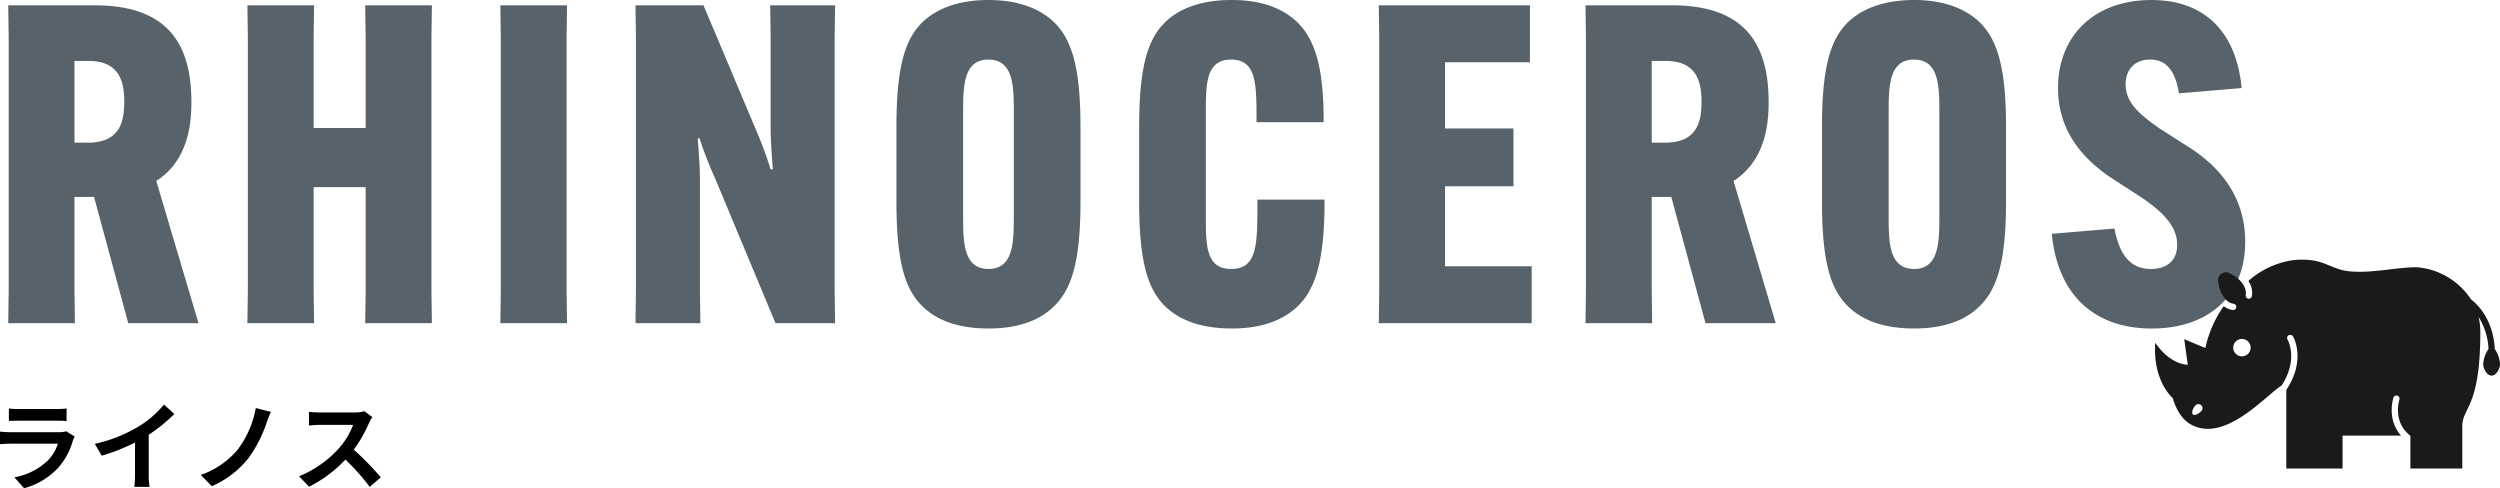 <svg xmlns="http://www.w3.org/2000/svg" width="517.381" height="101.044" viewBox="0 0 517.381 101.044">
  <g id="グループ_51929" data-name="グループ 51929" transform="translate(-1122.62 -5666.116)">
    <path id="パス_133800" data-name="パス 133800" d="M22.08-26.128,29.164,0H43.7L34.96-29.44c5.336-3.4,7.268-9.292,7.268-16.1v-.184c0-10.948-3.956-20.056-19.964-20.056H4.324l.092,6.716V-6.716L4.324,0h13.8l-.092-6.716V-26.128ZM18.032-54.28h2.852c6.072,0,7.452,3.772,7.452,8.372v.184c0,4.6-1.288,8.372-7.636,8.372H18.032ZM78.2-65.78l.092,6.716v18.676H67.528V-59.064l.092-6.716H53.82l.092,6.716V-6.716L53.82,0h13.8l-.092-6.716V-28.152H78.292V-6.716L78.2,0H92l-.092-6.716V-59.064L92-65.78Zm27.968,0,.092,6.716V-6.716L106.168,0h13.8l-.092-6.716V-59.064l.092-6.716Zm27.968,0,.092,6.716V-6.716L134.136,0h13.432l-.092-6.716v-23c0-2.576-.276-6.164-.46-8.556h.368a81.628,81.628,0,0,0,3.22,8.28L163.116,0h12.328l-.092-6.716V-59.064l.092-6.716H162.012l.092,6.716v18.676c0,2.576.276,6.164.46,8.556h-.46a82.039,82.039,0,0,0-3.036-8.188L148.212-65.78ZM207.184,1.1c5.612,0,9.936-1.38,12.972-4.048,4.048-3.5,6.072-9.2,6.072-22.172V-40.664c0-12.972-2.024-18.676-6.072-22.172-3.036-2.576-7.36-4.048-12.972-4.048s-10.028,1.472-13.064,4.048c-4.048,3.5-5.98,9.2-5.98,22.172v15.548c0,12.972,1.932,18.676,5.98,22.172C197.156-.276,201.572,1.1,207.184,1.1Zm0-12.328c-5.244,0-5.244-5.7-5.244-11.04V-43.516c0-5.336,0-11.04,5.244-11.04s5.244,5.7,5.244,11.04v21.252C212.428-16.928,212.428-11.224,207.184-11.224ZM257.508,1.1c5.612,0,9.936-1.38,13.064-4.048,4.232-3.588,6.164-9.752,6.164-22.264v-.368H262.844v.552c0,8.74,0,13.8-5.428,13.8-5.244,0-5.244-4.876-5.244-11.04V-43.516c0-5.98,0-11.04,5.244-11.04s5.244,5.06,5.244,12.6v.368h13.892v-.276c0-11.04-1.748-17.3-6.072-20.976-3.22-2.76-7.636-4.048-12.972-4.048-5.888,0-10.3,1.564-13.156,4.048-4.048,3.5-5.98,9.2-5.98,22.172v15.548c0,12.972,1.932,18.676,5.98,22.172C247.572-.184,252.08,1.1,257.508,1.1Zm58.328-29.44V-40.3H301.668V-54H319.24V-65.78H287.96l.092,6.716V-6.716L287.96,0h31.648V-11.776h-17.94v-16.56Zm32.66,2.208L355.58,0h14.536l-8.74-29.44c5.336-3.4,7.268-9.292,7.268-16.1v-.184c0-10.948-3.956-20.056-19.964-20.056H330.74l.092,6.716V-6.716L330.74,0h13.8l-.092-6.716V-26.128ZM344.448-54.28H347.3c6.072,0,7.452,3.772,7.452,8.372v.184c0,4.6-1.288,8.372-7.636,8.372h-2.668ZM398.728,1.1c5.612,0,9.936-1.38,12.972-4.048,4.048-3.5,6.072-9.2,6.072-22.172V-40.664c0-12.972-2.024-18.676-6.072-22.172-3.036-2.576-7.36-4.048-12.972-4.048s-10.028,1.472-13.064,4.048c-4.048,3.5-5.98,9.2-5.98,22.172v15.548c0,12.972,1.932,18.676,5.98,22.172C388.7-.276,393.116,1.1,398.728,1.1Zm0-12.328c-5.244,0-5.244-5.7-5.244-11.04V-43.516c0-5.336,0-11.04,5.244-11.04s5.244,5.7,5.244,11.04v21.252C403.972-16.928,403.972-11.224,398.728-11.224Zm28.52-7.268c1.2,12.6,8.74,19.6,20.7,19.6,11.776,0,19.32-6.808,19.32-17.94,0-7.82-3.68-14.26-10.948-19.136l-6.9-4.416c-4.324-3.036-6.9-5.428-6.9-9.016,0-3.036,1.84-5.152,5.06-5.152,3.588,0,5.244,2.576,5.98,6.992l12.972-1.1c-1.1-11.776-7.82-18.216-18.676-18.216-11.868,0-19.32,7.452-19.32,18.216,0,7.268,3.4,13.34,10.58,18.308l6.808,4.416c5.152,3.5,7.268,6.44,7.268,9.752,0,3.036-1.932,4.968-5.428,4.968-3.956,0-6.44-2.484-7.544-8.372Z" transform="translate(1120 5733)" fill="#57626a"/>
    <path id="パス_133802" data-name="パス 133802" d="M16.3-10.64a4.219,4.219,0,0,1-1.46.2H4.94c-.62,0-1.48-.04-2.32-.12v2.6c.84-.08,1.84-.1,2.32-.1H14.6A8.677,8.677,0,0,1,12.54-4.6,13.479,13.479,0,0,1,5.6-1.1l2,2.26a14.976,14.976,0,0,0,7.14-4.32A14.373,14.373,0,0,0,17.7-8.7a7.41,7.41,0,0,1,.38-.84ZM4.46-12.76c.58-.04,1.44-.06,2.08-.06H14.2c.72,0,1.66.02,2.2.06v-2.58a18.856,18.856,0,0,1-2.16.1H6.54a16.859,16.859,0,0,1-2.08-.1ZM33.4-9.92a32.679,32.679,0,0,0,5.3-4.3l-2.14-1.94a21.109,21.109,0,0,1-5.22,4.52,30.726,30.726,0,0,1-9.1,3.62l1.44,2.44A39.1,39.1,0,0,0,30.56-8.3v6.56A22.4,22.4,0,0,1,30.42.88h3.16a13.75,13.75,0,0,1-.18-2.62Zm25.28-4.72-3.12-.8A20.3,20.3,0,0,1,51.78-6.8a17.434,17.434,0,0,1-7.6,5.2L46.46.74a20,20,0,0,0,7.58-5.8A27.736,27.736,0,0,0,57.8-12.4,23.4,23.4,0,0,1,58.68-14.64Zm19.36-.14a7.221,7.221,0,0,1-2.08.26H68.92a22.344,22.344,0,0,1-2.36-.14v2.84c.42-.02,1.52-.14,2.36-.14H75.7a15.5,15.5,0,0,1-2.98,4.9,22.659,22.659,0,0,1-8.2,5.74L66.58.84A26.345,26.345,0,0,0,74.1-4.78,45.608,45.608,0,0,1,79.14.88L81.42-1.1a56.224,56.224,0,0,0-5.58-5.72,29.4,29.4,0,0,0,3.14-5.5,9.451,9.451,0,0,1,.7-1.24Z" transform="translate(1120 5766)"/>
    <g id="グループ_51914" data-name="グループ 51914" transform="translate(1356.021 5375.573)">
      <path id="パス_127293" data-name="パス 127293" d="M282.859,362.72a.669.669,0,0,0,.031-.237c-.438-5.845-3.429-8.844-4.911-9.987a14.817,14.817,0,0,0-11.212-6.647c-4.188,0-9.07,1.239-13.62.875s-5.386-2.913-11.757-2.366A17.592,17.592,0,0,0,231.9,348.7a4.194,4.194,0,0,1,.735,3.132.653.653,0,0,1-1.28-.261,2.082,2.082,0,0,0,.038-.506,2.56,2.56,0,0,0-.042-.327c-.01-.059-.015-.116-.029-.175a3.083,3.083,0,0,0-.145-.446l-.02-.051a4.1,4.1,0,0,0-.456-.836,6.044,6.044,0,0,0-2.367-1.951,1.65,1.65,0,0,0-2.606,1.851,6,6,0,0,0,1.061,2.878,3.965,3.965,0,0,0,.859.89h0a2.751,2.751,0,0,0,.565.333l.02.01a2.2,2.2,0,0,0,.606.163.653.653,0,0,1-.07,1.3.531.531,0,0,1-.072,0,3.739,3.739,0,0,1-1.892-.8,23.6,23.6,0,0,0-3.8,8.657l-4.369-1.82.728,5.279s-3.458.183-6.735-4.55c-.547,8.01,3.641,11.468,3.641,11.468s.869,3.665,3.458,5.28c7.153,4.457,16.134-6.247,19.055-7.873,3.5-5.434,1.332-9.347,1.231-9.524a.653.653,0,0,1,1.127-.66c.121.206,2.746,4.848-1.388,11.078V387.5H251.4v-6.81h12.1c-2.991-3.342-1.638-7.669-1.574-7.866a.653.653,0,0,1,1.242.4c-.059.181-1.394,4.488,2.047,7.316a.634.634,0,0,1,.119.147h.1v.235a.6.6,0,0,1,0,.242V387.5h10.742V378.77c0-3.99,3.734-3.762,3.734-19.5a13.24,13.24,0,0,0-.372-3.14,13.521,13.521,0,0,1,2.052,6.444.567.567,0,0,0,.038.142,6.2,6.2,0,0,0-1.122,3.174c0,.96.779,2.393,1.739,2.393s1.739-1.434,1.739-2.393A6.206,6.206,0,0,0,282.859,362.72Zm-60.83,13.011c-.415.472-1.262.878-1.6.578s-.046-1.19.369-1.662a.85.85,0,1,1,1.233,1.084Zm8.56-11.445a1.8,1.8,0,1,1,1.781-1.8A1.789,1.789,0,0,1,230.589,364.286Z" transform="translate(0 0)" fill="#1a1a1a"/>
    </g>
  </g>
</svg>
